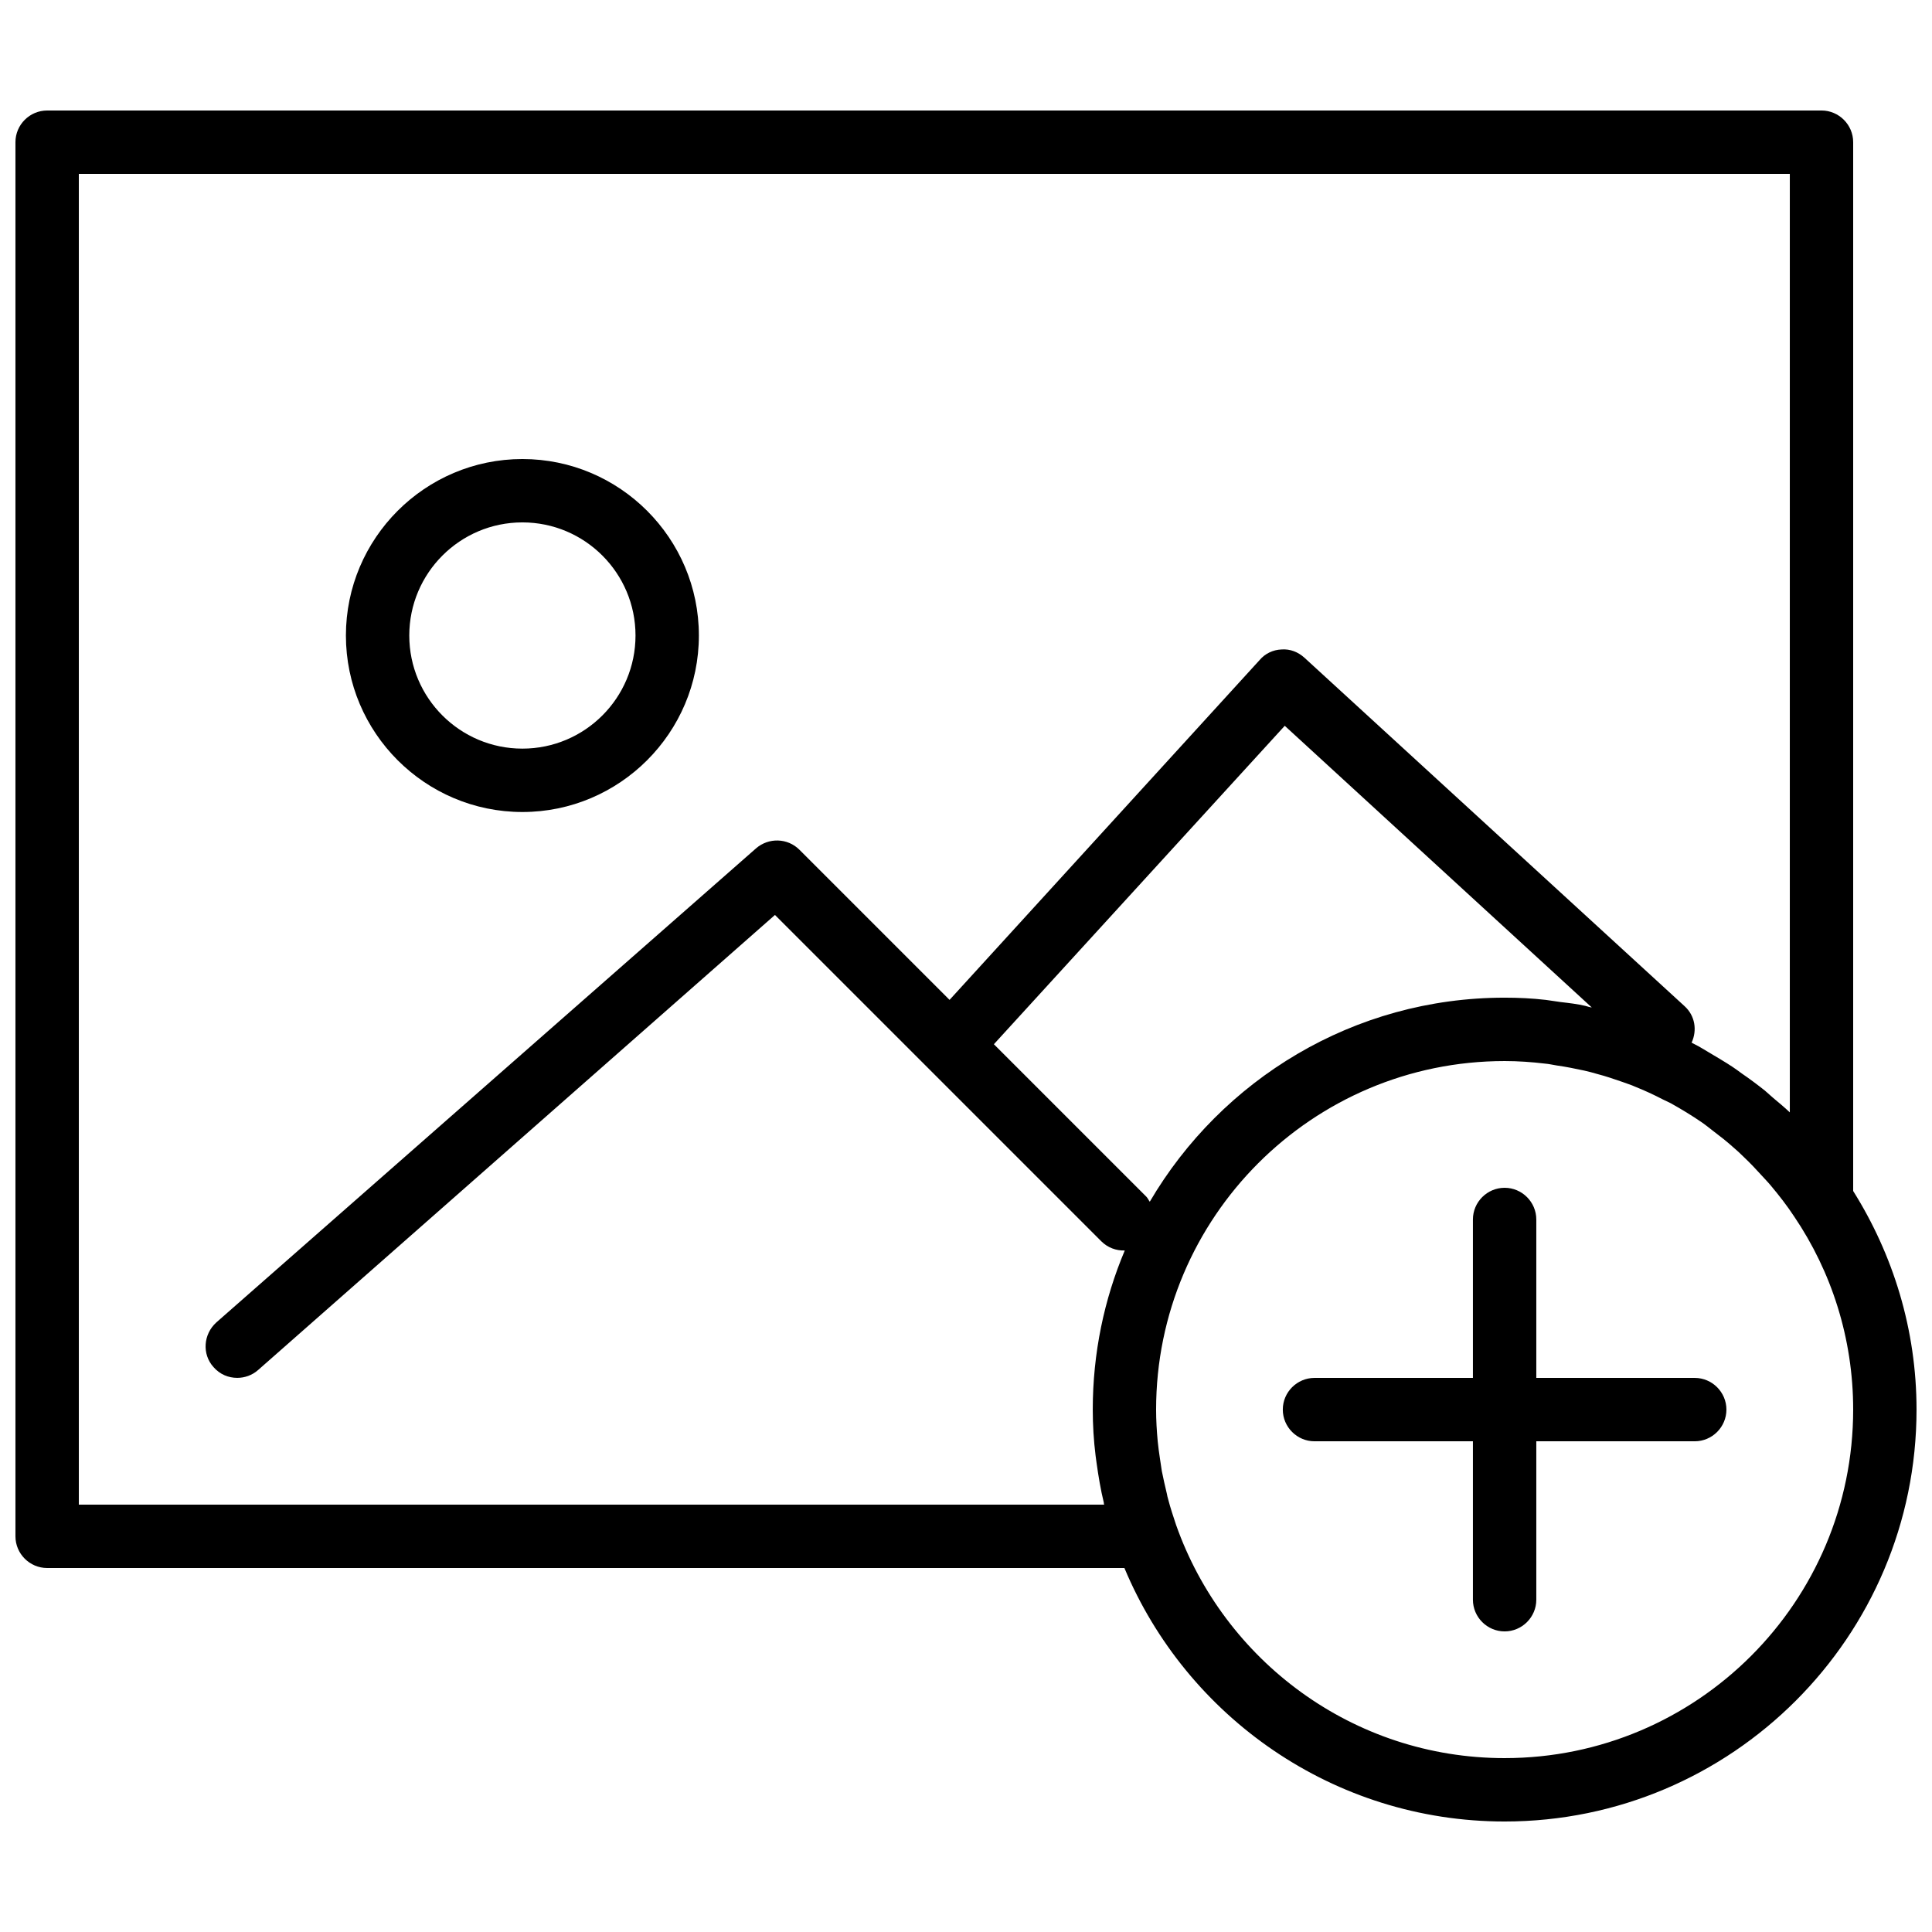 <?xml version="1.0" encoding="UTF-8"?>
<!-- Uploaded to: ICON Repo, www.svgrepo.com, Generator: ICON Repo Mixer Tools -->
<svg width="800px" height="800px" version="1.1" viewBox="144 144 512 512" xmlns="http://www.w3.org/2000/svg">
 <defs>
  <clipPath id="a">
   <path d="m148.09 173h503.81v454h-503.81z"/>
  </clipPath>
 </defs>
 <g clip-path="url(#a)">
  <path d="m635.11 459.62v-277.94c0-4.617-3.777-8.398-8.398-8.398l-470.22 0.004c-4.621 0-8.398 3.777-8.398 8.395v369.46c0 4.617 3.777 8.398 8.398 8.398h285.49c16.457 39.383 55.418 67.176 100.76 67.176 60.207 0 109.16-48.953 109.16-109.16-0.004-21.246-6.215-41.062-16.797-57.938zm-198.5 83.129h-271.72v-352.67h453.43v248.71c-1.426-1.344-2.938-2.602-4.449-3.863-0.754-0.672-1.426-1.258-2.184-1.93-2.016-1.594-4.031-3.106-6.129-4.535-0.754-0.586-1.512-1.09-2.352-1.68-2.016-1.344-4.199-2.602-6.297-3.863-0.922-0.504-1.762-1.09-2.688-1.594-0.672-0.336-1.258-0.672-1.93-1.008 1.512-3.273 0.922-7.137-1.848-9.656l-100.76-92.363c-1.68-1.512-3.777-2.352-6.047-2.184-2.266 0.082-4.367 1.09-5.793 2.769l-82.203 90.098-39.801-39.801c-3.106-3.106-8.145-3.273-11.504-0.336l-143 125.61c-3.441 3.106-3.863 8.398-0.754 11.84 1.68 1.934 3.945 2.856 6.297 2.856 1.93 0 3.945-0.672 5.543-2.098l136.95-120.58 86.488 86.488c1.68 1.68 3.945 2.519 6.215 2.434-5.461 12.93-8.484 27.207-8.484 42.152 0 4.113 0.25 8.23 0.754 12.258 0.082 0.586 0.168 1.258 0.25 1.848 0.504 3.609 1.09 7.137 1.93 10.578 0.004 0.172 0.004 0.34 0.09 0.508zm121.08-133.18c-1.344-0.168-2.688-0.418-4.031-0.586-3.609-0.422-7.305-0.59-10.914-0.59-40.055 0-75.066 21.746-94.043 54.074-0.336-0.418-0.504-0.922-0.922-1.344l-40.391-40.391 77.082-84.387 81.367 74.648c-0.586-0.082-1.09-0.25-1.68-0.418-2.102-0.504-4.285-0.754-6.469-1.008zm-14.945 200.35c-40.223 0-74.395-25.863-87.074-61.801-0.754-2.266-1.512-4.535-2.098-6.801-0.168-0.504-0.25-1.008-0.336-1.426-0.504-2.016-0.922-4.031-1.344-6.047-0.168-1.09-0.336-2.266-0.504-3.359-0.25-1.512-0.418-3.023-0.586-4.535-0.258-2.769-0.426-5.539-0.426-8.395 0-50.969 41.395-92.363 92.363-92.363 3.609 0 7.137 0.25 10.664 0.672 1.09 0.082 2.098 0.336 3.191 0.504 2.434 0.336 4.871 0.84 7.223 1.344 1.176 0.25 2.352 0.586 3.527 0.922 2.266 0.586 4.449 1.344 6.633 2.098 1.09 0.418 2.266 0.754 3.359 1.258 2.519 1.008 4.871 2.098 7.305 3.359 0.672 0.336 1.426 0.672 2.098 1.008 2.856 1.594 5.625 3.273 8.312 5.121 1.09 0.754 2.098 1.594 3.191 2.434 1.68 1.258 3.273 2.519 4.871 3.945 1.09 0.922 2.098 1.848 3.106 2.856 1.594 1.512 3.191 3.191 4.703 4.871 0.754 0.84 1.594 1.68 2.352 2.602 2.184 2.602 4.281 5.289 6.215 8.23 9.824 14.531 15.617 32.164 15.617 51.141 0 50.969-41.395 92.363-92.363 92.363z"/>
 </g>
 <path d="m593.12 509.16h-41.984v-41.984c0-4.617-3.777-8.398-8.398-8.398-4.617 0-8.398 3.777-8.398 8.398v41.984h-41.984c-4.617 0-8.398 3.777-8.398 8.398 0 4.617 3.777 8.398 8.398 8.398h41.984v41.984c0 4.617 3.777 8.398 8.398 8.398 4.617 0 8.398-3.777 8.398-8.398v-41.984h41.984c4.617 0 8.398-3.777 8.398-8.398 0-4.617-3.781-8.398-8.398-8.398z"/>
 <path d="m282.44 359.19c25.777 0 46.77-20.992 46.77-46.77s-20.992-46.77-46.77-46.77-46.77 20.992-46.77 46.77 20.992 46.77 46.77 46.77zm0-76.75c16.543 0 29.977 13.434 29.977 29.977s-13.434 29.977-29.977 29.977c-16.543 0-29.977-13.434-29.977-29.977 0-16.539 13.438-29.977 29.977-29.977z"/>
</svg>